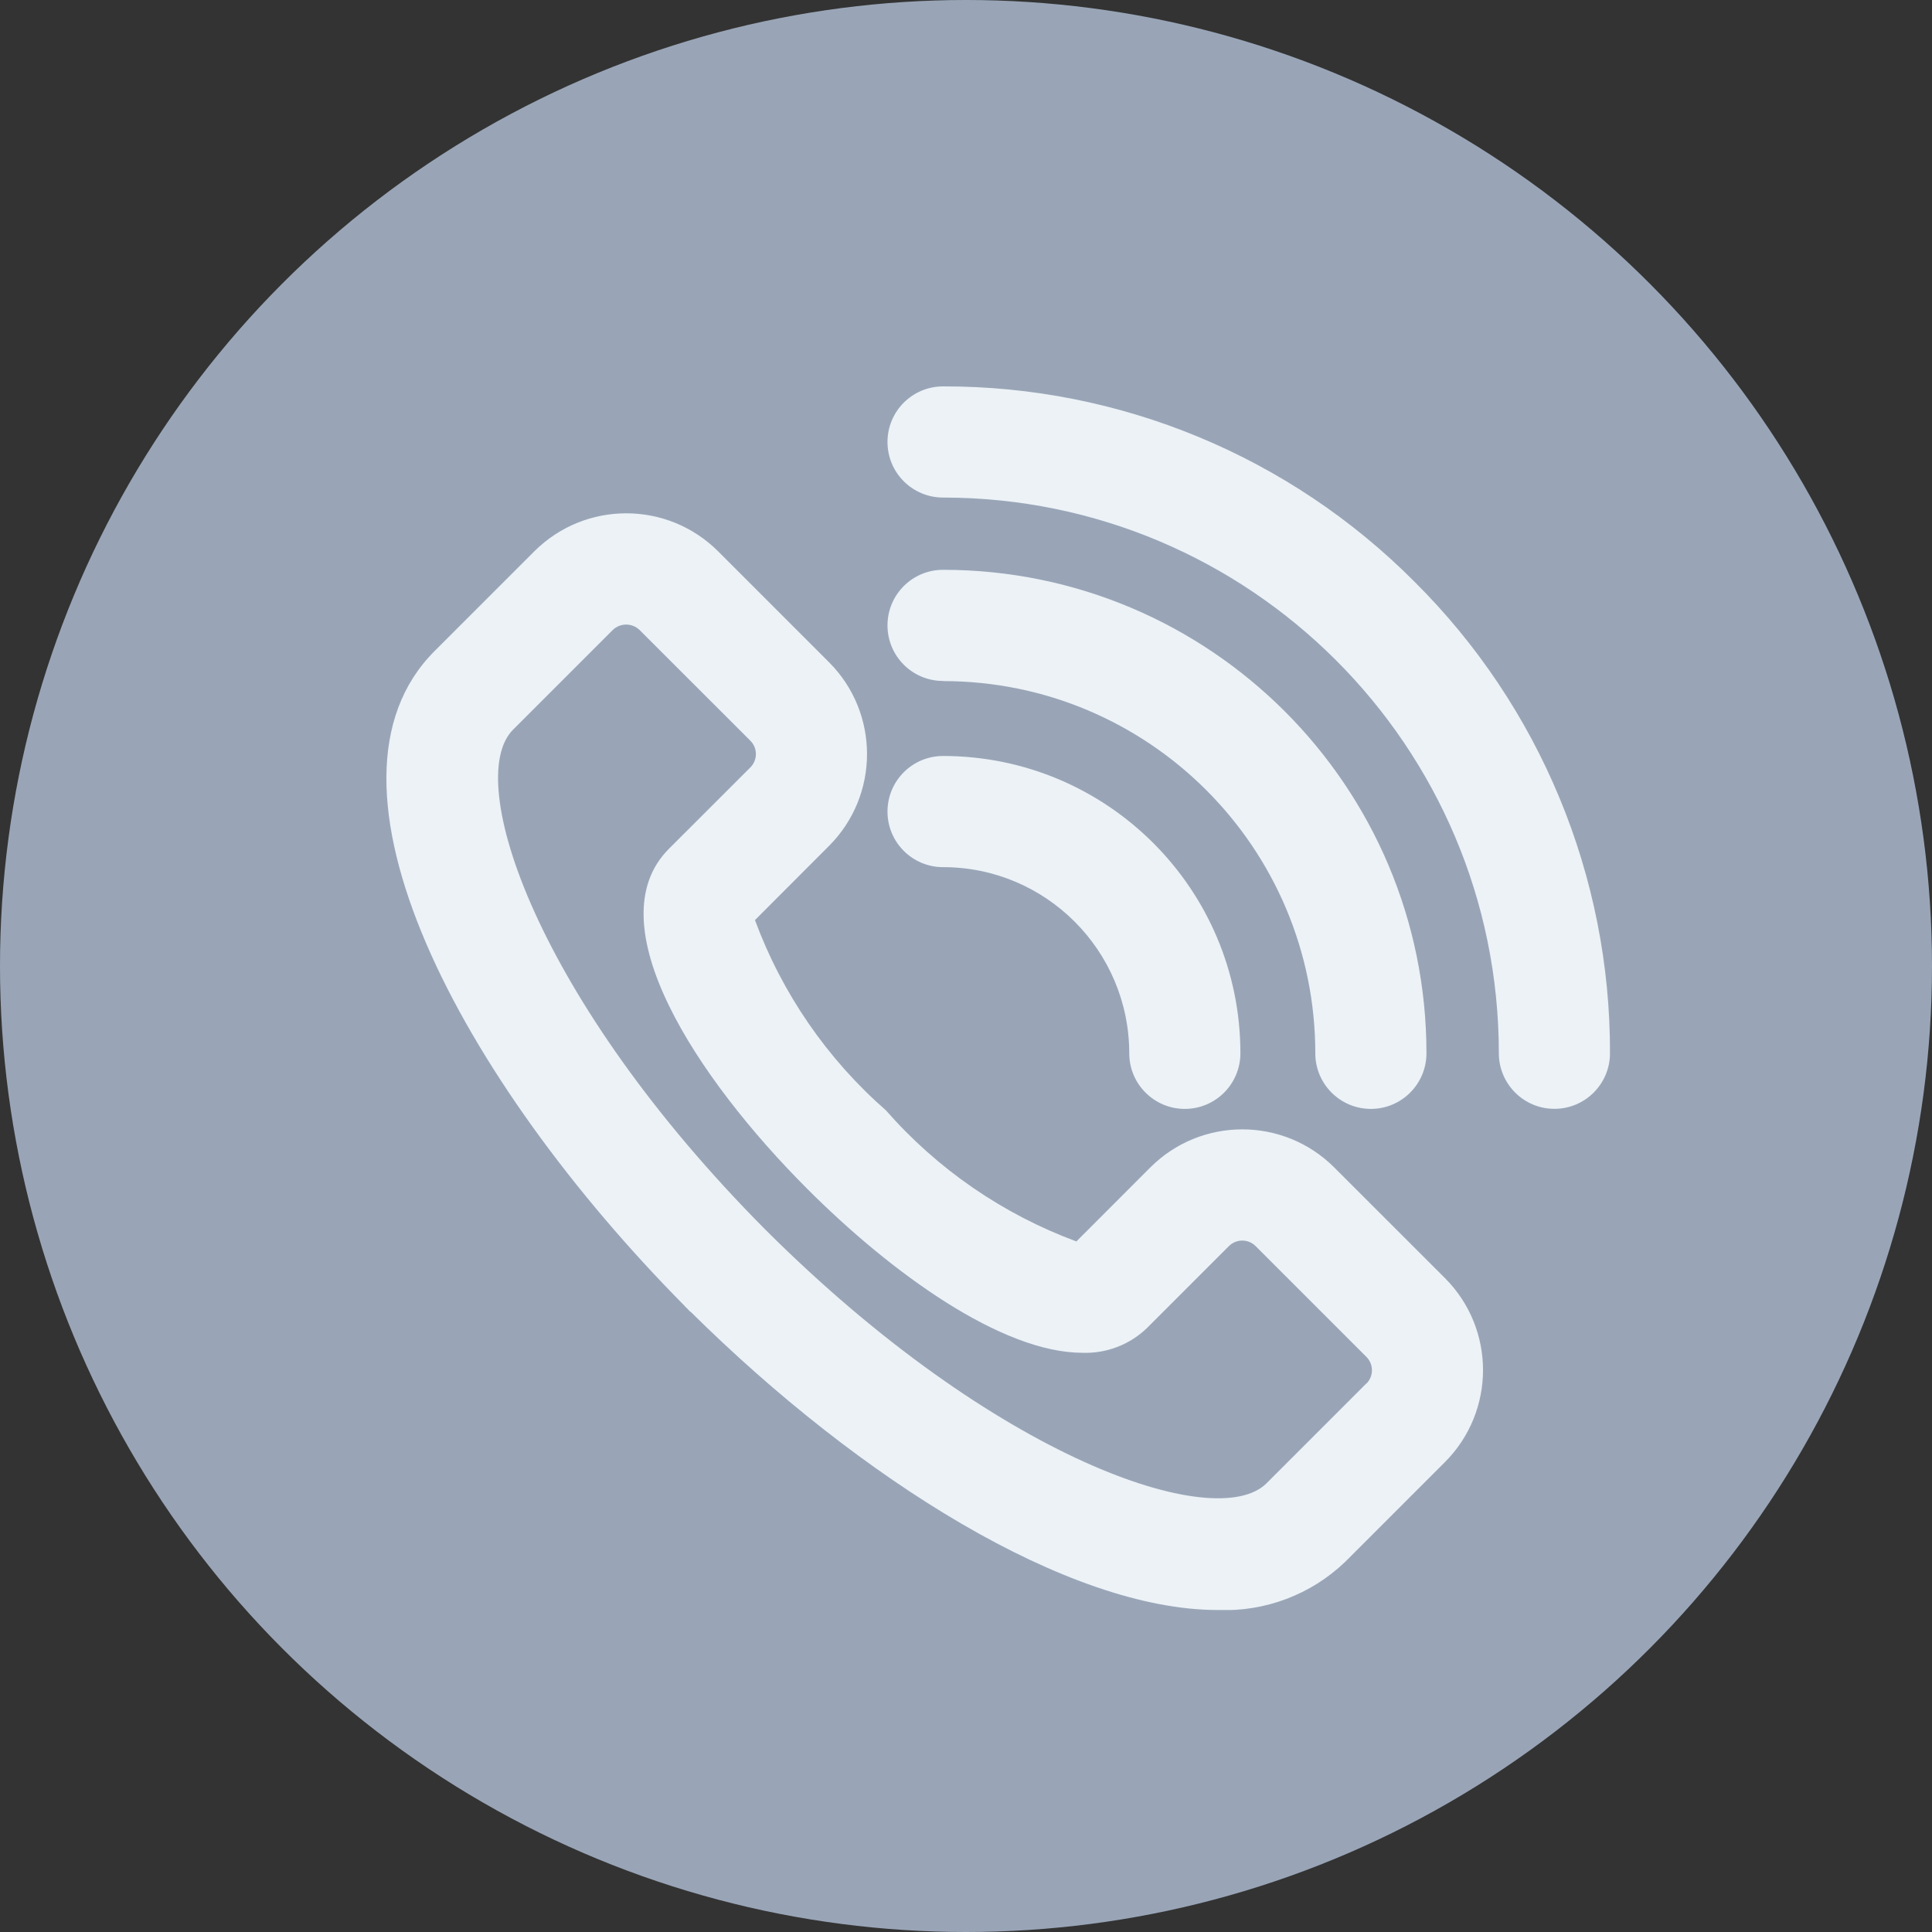 <svg xmlns="http://www.w3.org/2000/svg" xmlns:xlink="http://www.w3.org/1999/xlink" viewBox="0 0 30 30"><rect x="0" y="0" width="30" height="30" fill="#333333" stroke="none"/><defs><style>      .cls-1 {        fill: none;      }      .cls-2 {        fill: #99a5b7;      }      .cls-3 {        fill: #ecf2f6;      }      .cls-4 {        clip-path: url(#clippath);      }    </style><clipPath id="clippath"><rect class="cls-1" x="6" y="6" width="18.999" height="19"></rect></clipPath></defs><g><g id="Ebene_1"><g id="Gruppe_8507"><circle id="Ellipse_127" class="cls-2" cx="15" cy="15" r="15"></circle><g id="Gruppe_7686"><g class="cls-4"><g id="Gruppe_7685"><path id="Pfad_7092" class="cls-3" d="M20.717,18.127c-.789-.787-2.065-.787-2.854,0l-1.149,1.15c-1.14-.422-2.156-1.121-2.957-2.035-.914-.8-1.613-1.816-2.034-2.955l1.149-1.151c.788-.788.788-2.066,0-2.854l-1.721-1.721c-.789-.787-2.065-.787-2.854,0l-1.55,1.55c-2.048,2.048.4,6.647,3.886,10.169l.005.008.026.024.047.049c0,.005.011.006.016.011,2.632,2.605,5.862,4.628,8.181,4.628.734.031,1.45-.239,1.98-.748l1.55-1.55c.787-.789.787-2.066,0-2.855l-1.721-1.72ZM21.217,21.482l-1.55,1.55c-.781.781-4.2-.365-7.778-3.934-3.559-3.578-4.7-6.986-3.923-7.767l1.55-1.55c.116-.11.298-.11.414,0l1.722,1.721c.114.115.114.299,0,.414l-1.264,1.263c-1.157,1.157.435,3.569,2.149,5.283,1.307,1.308,3.02,2.544,4.273,2.544.376.013.742-.13,1.01-.394h0l1.263-1.263c.114-.114.3-.114.414,0l1.721,1.721c.114.115.114.299,0,.414"></path><path id="Pfad_7093" class="cls-3" d="M21.964,9.033c-1.937-1.948-4.573-3.04-7.32-3.033-.477,0-.863.386-.863.863s.386.863.863.863h0c4.766,0,8.629,3.862,8.63,8.628h0c0,.478.387.864.863.864.476,0,.862-.386.863-.863.007-2.748-1.086-5.385-3.036-7.322"></path><path id="Pfad_7094" class="cls-3" d="M14.644,13.465c1.596,0,2.89,1.295,2.891,2.891,0,.477.387.863.863.863.476,0,.862-.386.863-.863,0-2.55-2.067-4.617-4.617-4.617-.477,0-.863.386-.863.863s.386.863.863.863"></path><path id="Pfad_7095" class="cls-3" d="M14.644,10.576c3.192,0,5.78,2.588,5.78,5.78h0c0,.477.387.863.863.863.476,0,.862-.386.863-.863,0-4.146-3.36-7.507-7.506-7.508h0c-.477,0-.863.386-.863.863s.386.863.863.863"></path></g></g></g></g></g></g></svg>